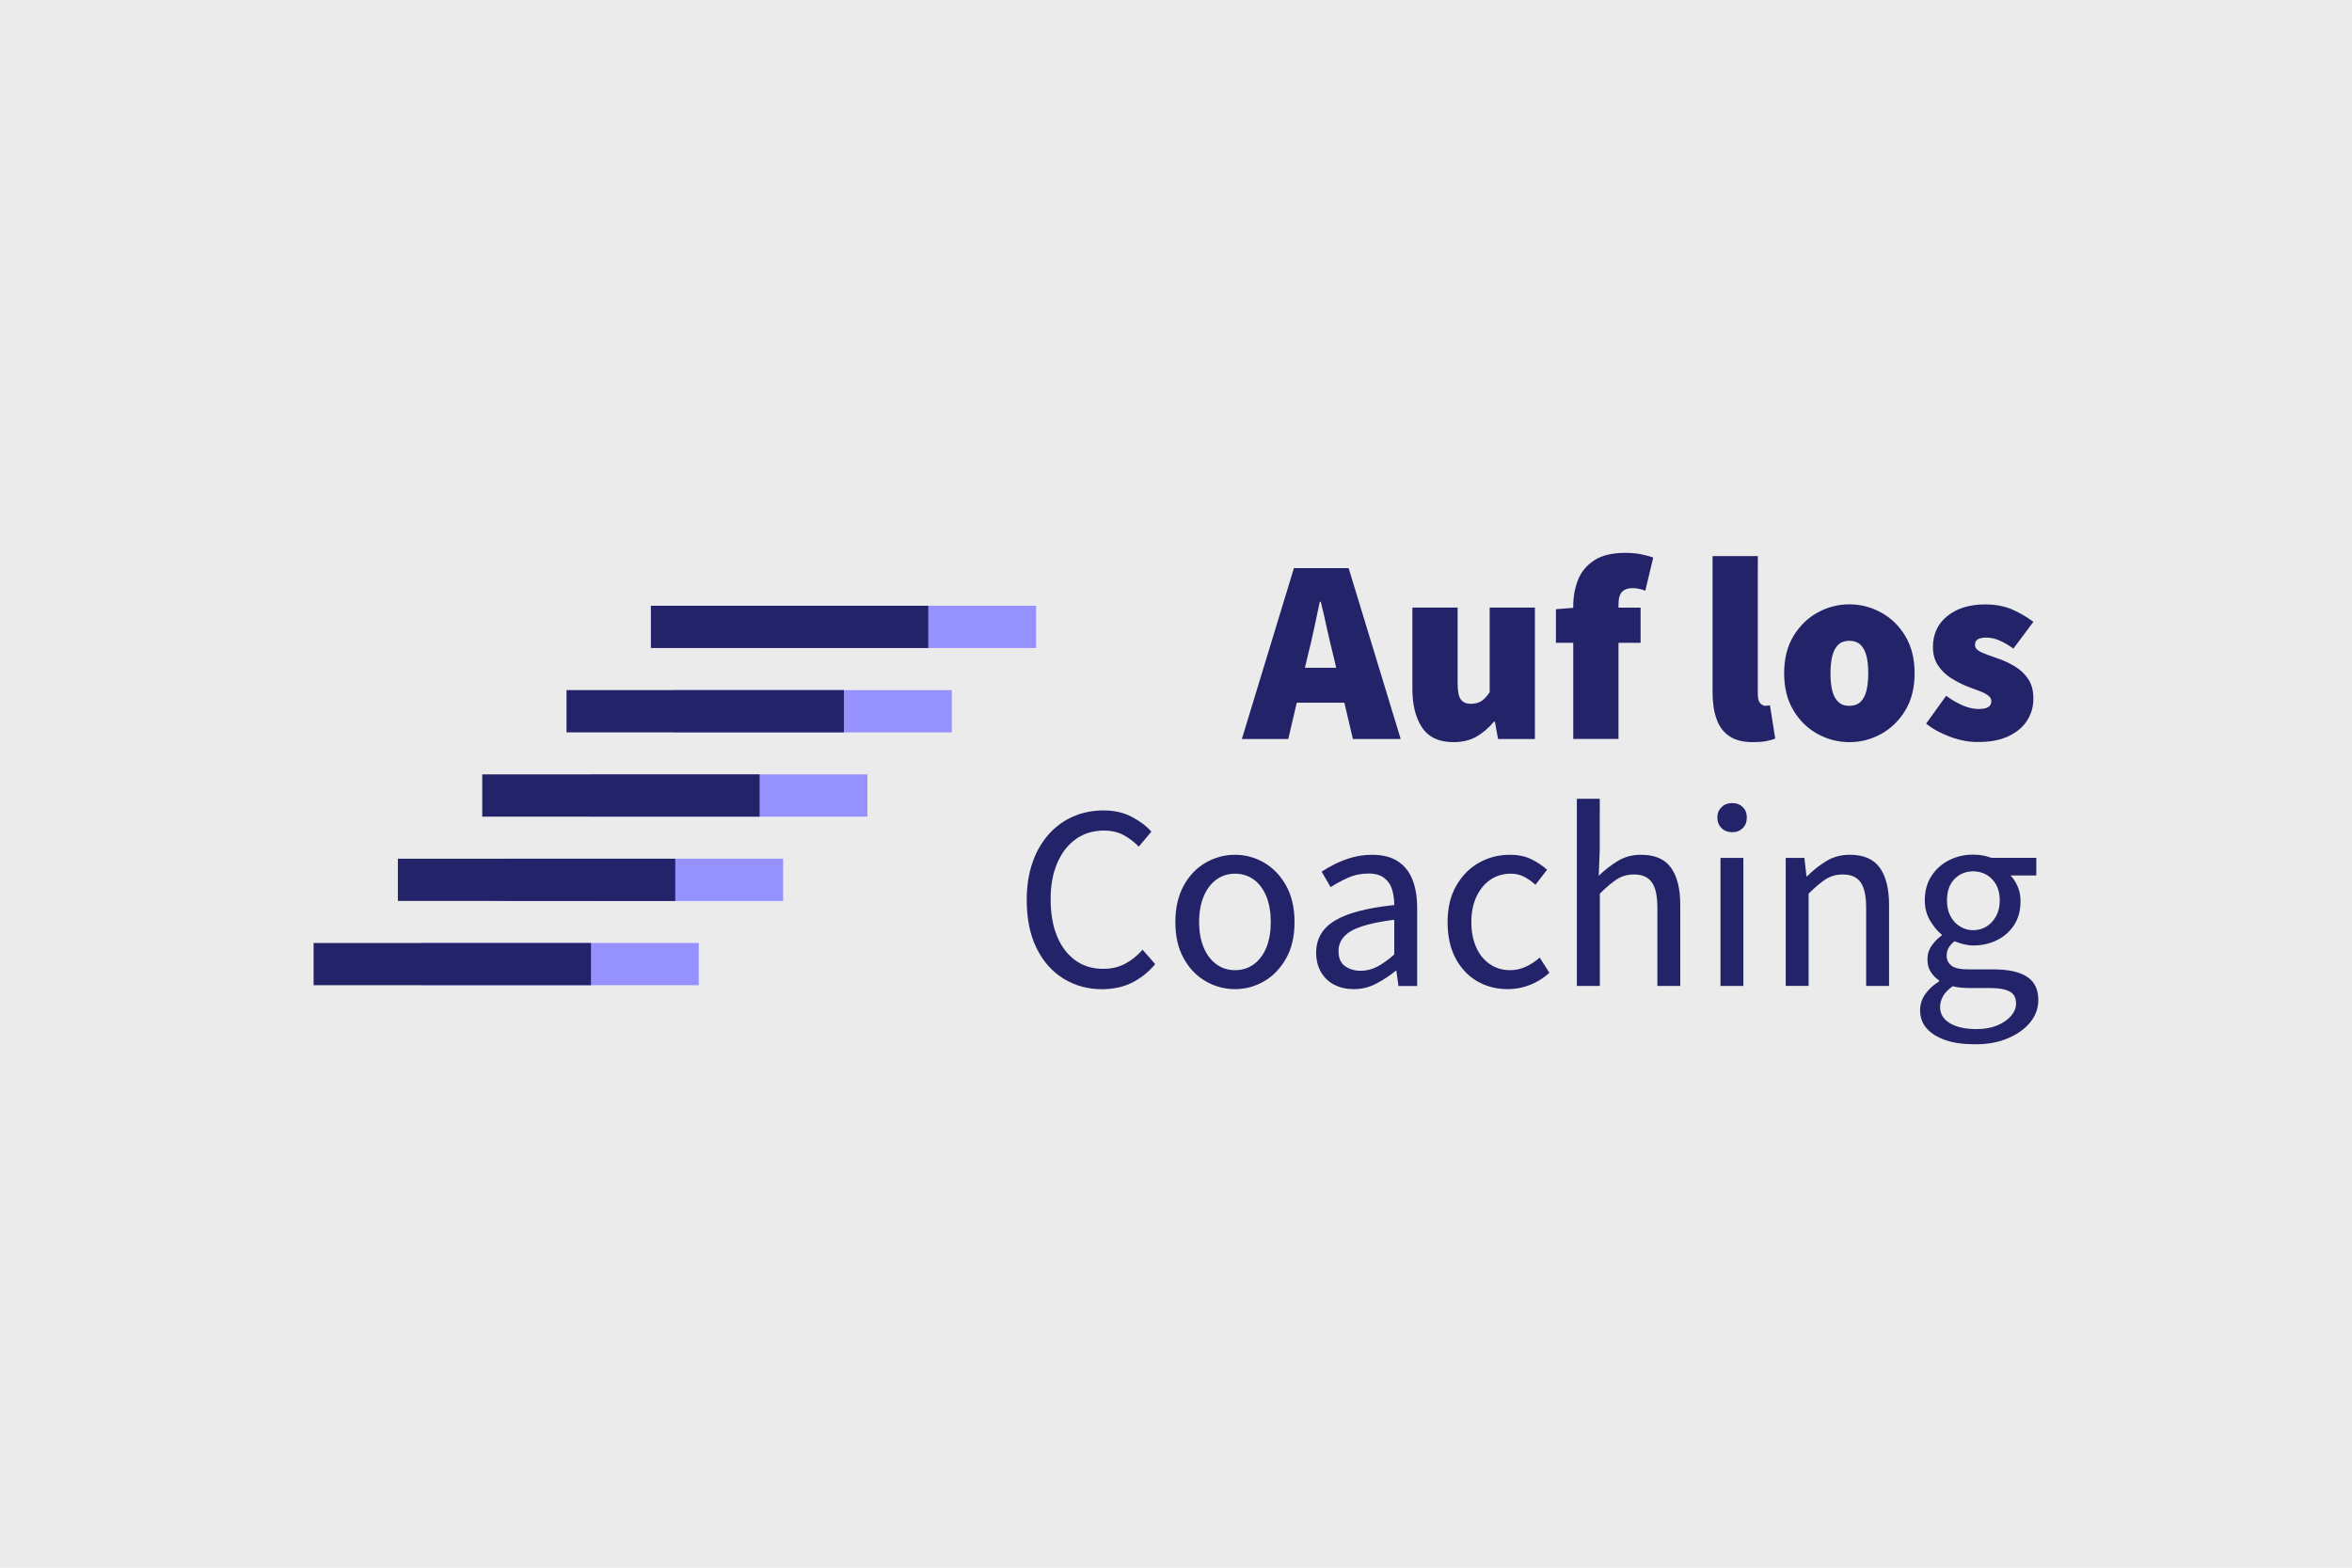 <svg xmlns="http://www.w3.org/2000/svg" x="0" y="0" version="1.1" viewBox="0 0 3000 2000"><style>.st1{fill:#232369}</style><path d="M0 0h3000v2000H0z" style="fill:#ebebeb"/><path d="M2500.1 1182c-5.1-3.1-9.2-7.5-12.2-13.1s-4.5-12.3-4.5-20.1c0-11.8 3.2-21 9.7-27.5 6.5-6.5 14.4-9.7 23.8-9.7 6.3 0 12 1.5 17.1 4.5 5.1 3 9.2 7.3 12.2 12.7 3 5.5 4.5 12.1 4.5 20 0 7.8-1.6 14.5-4.7 20.1-3.1 5.6-7.2 10-12.2 13.1-5 3.1-10.7 4.7-16.9 4.7-6.1 0-11.7-1.5-16.8-4.7m-13.1 123.3c-8.3-5-12.4-11.9-12.4-20.6 0-4.5 1.2-9 3.7-13.6s6.6-8.9 12.4-12.9c3.6.9 7.2 1.5 10.9 1.8 3.7.3 7.1.5 10.2.5h27.5c10.5 0 18.5 1.5 24 4.4 5.5 2.9 8.2 8 8.2 15.4 0 5.6-2.1 10.8-6.4 15.8-4.2 4.9-10.1 8.9-17.6 12.1-7.5 3.1-16.4 4.7-26.7 4.7-14.3-.1-25.5-2.6-33.8-7.6m73.9 19.4c12.4-5.3 22-12.1 28.8-20.6 6.8-8.5 10.2-17.9 10.2-28.2 0-13.6-4.8-23.6-14.4-29.8-9.6-6.3-23.9-9.4-42.9-9.4h-31.5c-10.7 0-18.1-1.6-22.1-4.9-4-3.2-6-7.3-6-12.2 0-4.5 1-8.2 2.9-11.1 1.9-2.9 4.3-5.5 7.2-7.7 3.8 1.6 7.8 2.9 11.9 3.9 4.1 1 8.1 1.5 11.9 1.5 11.2 0 21.3-2.3 30.5-6.9 9.2-4.6 16.4-11.1 21.8-19.5 5.4-8.4 8-18.5 8-30.4 0-6.7-1.2-12.9-3.7-18.6-2.5-5.7-5.5-10.3-9.1-13.9h32.9v-22.5h-57c-3.1-1.1-6.7-2.1-10.6-2.9-3.9-.8-8.2-1.2-12.9-1.2-11 0-21.1 2.3-30.5 7s-16.9 11.4-22.6 20.1c-5.7 8.7-8.6 19.1-8.6 31.2 0 9.6 2.2 18.2 6.7 25.8 4.5 7.6 9.4 13.5 14.8 17.8v1.3c-4.2 2.9-8.3 7-12.2 12.2-3.9 5.3-5.9 11.3-5.9 18.3 0 6.3 1.4 11.6 4.2 15.9 2.8 4.4 6.3 8 10.6 10.9v1.3c-7.6 4.7-13.5 10.2-17.8 16.4-4.2 6.3-6.4 13-6.4 20.1 0 9.4 2.9 17.3 8.6 23.6 5.7 6.4 13.7 11.3 24 14.8s22 5.2 35.2 5.2c16.9.4 31.6-2.2 44-7.5m-254-66.9v-117.7c8-8 15.3-14.1 21.6-18.3 6.4-4.1 13.7-6.2 22-6.2 10.5 0 18.1 3.4 22.8 10.1 4.7 6.7 7 17.6 7 32.5v99.6h29.2v-103.3c0-20.8-4-36.7-11.9-47.6-7.9-11-20.6-16.4-38.1-16.4-11.2 0-21.1 2.6-29.8 7.9-8.7 5.3-17 11.8-24.8 19.6h-.7l-2.7-23.5h-23.8v163.3h29.2zm-84-201.3c3.5-3.5 5.2-8 5.2-13.6 0-5.4-1.7-9.8-5.2-13.2-3.5-3.5-8-5.2-13.6-5.2-5.4 0-9.8 1.7-13.4 5.2-3.6 3.5-5.4 7.9-5.4 13.2 0 5.6 1.8 10.1 5.4 13.6 3.6 3.5 8.1 5.2 13.4 5.2 5.6 0 10.1-1.8 13.6-5.2m.8 38h-29.2v163.3h29.2v-163.3zm-183.1 163.3v-117.7c8-8 15.3-14.1 21.6-18.3 6.4-4.1 13.7-6.2 22-6.2 10.5 0 18.1 3.4 22.8 10.1 4.7 6.7 7 17.6 7 32.5v99.6h29.2v-103.3c0-20.8-4-36.7-11.9-47.6-7.9-11-20.6-16.4-38.1-16.4-11.2 0-21.1 2.6-29.7 7.9-8.6 5.3-16.7 11.6-24.3 18.9l1.3-33.2V1019h-29.2v238.8h29.3zm-89-1.3c9.1-3.6 17.3-8.7 24.7-15.4l-12.4-19.5c-4.9 4.5-10.6 8.3-17.1 11.4-6.5 3.1-13.4 4.7-20.8 4.7-9.6 0-18.2-2.6-25.7-7.7s-13.3-12.3-17.4-21.5c-4.1-9.2-6.2-19.9-6.2-32.2 0-12.3 2.2-23.1 6.5-32.4 4.4-9.3 10.3-16.5 17.8-21.6 7.5-5.1 16.2-7.7 26-7.7 6.3 0 11.9 1.3 16.9 3.9 5 2.6 9.9 6 14.6 10.2l14.8-19.1c-5.6-5.1-12.2-9.6-20-13.4-7.7-3.8-16.9-5.7-27.7-5.7-14.1 0-27.1 3.4-39.1 10.1-12 6.7-21.6 16.5-29 29.3-7.4 12.9-11.1 28.3-11.1 46.4 0 18.1 3.4 33.5 10.2 46.3 6.8 12.7 16 22.5 27.5 29.2 11.5 6.7 24.5 10.1 39.1 10.1 9.9 0 19.3-1.8 28.4-5.4m-236.1-24c-5.5-3.9-8.2-10.3-8.2-19.3 0-6.7 2.2-12.7 6.7-17.9 4.5-5.3 11.9-9.7 22.3-13.2 10.4-3.6 24.4-6.5 42.1-8.7v44.3c-7.6 6.7-14.8 11.9-21.5 15.4-6.7 3.6-14 5.4-21.8 5.4-7.6-.1-14.1-2.1-19.6-6m39.7 22.5c8.9-4.6 17.3-10.1 25.2-16.6h.7l2.7 19.5h23.8v-99.6c0-13.9-2-25.8-5.9-35.9-3.9-10.1-10.1-17.9-18.6-23.5-8.5-5.6-19.5-8.4-32.9-8.4-8.7 0-17 1.1-24.8 3.2-7.8 2.1-15.1 4.9-21.8 8.2s-12.6 6.7-17.8 10.1l11.4 19.8c6.5-4.2 13.8-8.2 22-11.9 8.2-3.7 16.9-5.5 26.3-5.5 8.5 0 15.2 1.9 20.1 5.7 4.9 3.8 8.3 8.8 10.1 14.9 1.8 6.2 2.7 12.7 2.7 19.6-34.4 3.6-59.6 10.2-75.6 19.8-16 9.6-24 23.3-24 40.9 0 9.6 2.1 17.9 6.2 25 4.1 7 9.8 12.4 17.1 16.1 7.3 3.7 15.5 5.5 24.6 5.5 10.1 0 19.6-2.3 28.5-6.9m-203.9-25c-6.9-5.1-12.3-12.3-16.1-21.5-3.8-9.2-5.7-19.9-5.7-32.2 0-12.3 1.9-23.1 5.7-32.4 3.8-9.3 9.2-16.5 16.1-21.6 6.9-5.1 15-7.7 24.1-7.7 9.2 0 17.2 2.6 24.1 7.7 6.9 5.1 12.2 12.4 15.9 21.6 3.7 9.3 5.5 20.1 5.5 32.4 0 12.3-1.8 23-5.5 32.2-3.7 9.2-9 16.3-15.9 21.5-6.9 5.1-15 7.7-24.1 7.7-9.1 0-17.1-2.5-24.1-7.7m61.2 21.8c11.5-6.7 20.8-16.4 28-29.2 7.2-12.7 10.7-28.2 10.7-46.3 0-18.1-3.6-33.6-10.7-46.4-7.2-12.9-16.5-22.6-28-29.3-11.5-6.7-23.9-10.1-37.1-10.1-13.4 0-25.9 3.4-37.6 10.1-11.6 6.7-21 16.5-28 29.3-7 12.9-10.6 28.3-10.6 46.4 0 18.1 3.5 33.5 10.6 46.3 7 12.7 16.4 22.5 28 29.2 11.6 6.7 24.1 10.1 37.6 10.1 13.3 0 25.6-3.4 37.1-10.1m-168.3 1.7c11.1-5.6 20.8-13.4 29.3-23.5l-16.1-18.4c-6.7 7.6-14.1 13.6-22.3 17.9-8.2 4.4-17.5 6.5-28 6.5-13.6 0-25.5-3.6-35.5-10.9-10.1-7.3-17.8-17.5-23.3-30.7s-8.2-29-8.2-47.3c0-17.9 2.9-33.4 8.6-46.4 5.7-13.1 13.6-23.2 23.8-30.4 10.2-7.2 22.1-10.7 35.7-10.7 9.4 0 17.7 1.9 24.8 5.7 7.2 3.8 13.6 8.7 19.5 14.8l16.1-19.1c-6.3-7.2-14.6-13.5-25-18.9-10.4-5.5-22.3-8.2-35.7-8.2-14.1 0-27.1 2.6-38.9 7.7-11.9 5.1-22.3 12.7-31.2 22.6-8.9 10-15.9 22-20.8 36.1-4.9 14.1-7.4 30.1-7.4 48 0 23.9 4.2 44.4 12.6 61.4 8.4 17 19.9 30 34.5 38.9 14.6 8.9 31 13.4 49.1 13.4 14.5-.1 27.3-2.9 38.4-8.5" class="st1"/><path d="M891.3 1256.9H537.5V1203h353.8v53.9zm107.6-107.5H645.1v-53.9h353.8v53.9zm107.5-107.6H752.6v-53.9h353.8v53.9zM1214 934.3H860.2v-53.9H1214v53.9zm107.5-107.6H967.7v-53.9h353.8v53.9z" style="fill:#9591ff"/><path d="M753.8 1256.9H400V1203h353.8v53.9zm107.5-107.5H507.5v-53.9h353.8v53.9zm107.6-107.6H615.1v-53.9h353.8v53.9zm107.5-107.5H722.6v-53.9h353.8v53.9zM1184 826.7H830.2v-53.9H1184v53.9zM2561.3 939.5c10.6-4.9 18.7-11.6 24.1-20 5.5-8.4 8.2-17.8 8.2-28.3 0-10.1-2.2-18.3-6.5-24.8-4.4-6.5-9.8-11.7-16.4-15.8-6.6-4-13.2-7.3-20-9.7-5.6-2-10.8-3.9-15.6-5.5-4.8-1.7-8.7-3.5-11.6-5.4-2.9-1.9-4.4-4.3-4.4-7.2 0-3.4 1.2-5.8 3.7-7.2 2.5-1.5 6.1-2.2 11.1-2.2 5.1 0 10.6 1.2 16.4 3.7 5.8 2.5 11.7 5.9 17.8 10.4l25.5-34.2c-7.4-5.6-16-10.7-26-15.3-10-4.6-21.9-6.9-35.7-6.9-19.7 0-35.7 4.9-48 14.8-12.3 9.8-18.4 23-18.4 39.6 0 9.2 2.2 17 6.5 23.5 4.4 6.5 9.8 11.8 16.3 15.9s13 7.5 19.5 10.2c5.6 2.2 10.8 4.3 15.8 6 4.9 1.8 8.9 3.7 11.9 5.9 3 2.1 4.5 4.6 4.5 7.5 0 3.4-1.3 5.9-3.9 7.5-2.6 1.7-6.9 2.5-12.9 2.5-5.8 0-12.1-1.4-18.9-4.2-6.8-2.8-14.1-7-22-12.6l-25.5 35.5c8.7 6.9 19.1 12.6 31 16.9 12 4.4 23.3 6.5 34 6.5 15.7.2 28.8-2.2 39.5-7.1m-216.5-44c-3.6-3.4-6.2-8.2-7.7-14.4-1.6-6.3-2.3-13.6-2.3-22.1 0-8.5.8-15.9 2.3-22.1 1.6-6.3 4.1-11.1 7.7-14.4 3.6-3.4 8.3-5 14.1-5 5.8 0 10.5 1.7 14.1 5 3.6 3.4 6.1 8.2 7.7 14.4 1.6 6.3 2.3 13.6 2.3 22.1 0 8.5-.8 15.9-2.3 22.1-1.6 6.3-4.1 11.1-7.7 14.4-3.6 3.4-8.3 5-14.1 5-5.9.1-10.5-1.6-14.1-5m54.5 40.9c12.6-6.9 22.9-16.9 30.9-30 7.9-13.1 11.9-28.9 11.9-47.5s-4-34.4-11.9-47.5c-7.9-13.1-18.2-23.1-30.9-30-12.6-6.9-26.1-10.4-40.4-10.4-14.3 0-27.8 3.5-40.4 10.4-12.6 6.9-22.9 16.9-30.9 30-7.9 13.1-11.9 28.9-11.9 47.5s4 34.4 11.9 47.5c7.9 13.1 18.2 23.1 30.9 30 12.6 6.9 26.1 10.4 40.4 10.4 14.3 0 27.7-3.4 40.4-10.4m-146.4 9.1c4.7-.9 8.5-2 11.4-3.4l-6.7-42.3c-1.3.2-2.4.4-3.2.5-.8.1-1.7.2-2.9.2-2 0-4.1-1.1-6.2-3.2-2.1-2.1-3.2-6-3.2-11.6V709.4h-57.7v174.4c0 12.5 1.6 23.5 4.9 33 3.2 9.5 8.6 16.9 16.1 22.1 7.5 5.3 17.7 7.9 30.7 7.9 6.5 0 12.1-.4 16.8-1.3m-160.3-125.4v-44.9h-82.5l-25.5 2v42.9h108zm-28.2 122.7V771.1c0-7.8 1.6-13.2 4.7-16.3 3.1-3 7.4-4.5 12.7-4.5 2.7 0 5.5.3 8.4.8 2.9.6 5.7 1.4 8.4 2.5l10.1-42.3c-3.6-1.3-8.4-2.7-14.6-4-6.2-1.3-13.1-2-21-2-16.5 0-29.7 3.1-39.4 9.4-9.7 6.3-16.7 14.5-20.8 24.8-4.1 10.3-6.2 21.5-6.2 33.5v169.7h57.7zm-181.2-3c8.2-4.7 15.6-11.1 22.3-19.1h1.3l4 22.1h47V775.1h-57.7v108c-3.6 5.4-7.2 9.2-10.7 11.4-3.6 2.2-8.1 3.4-13.4 3.4-5.6 0-9.8-1.8-12.6-5.4-2.8-3.6-4.2-10.7-4.2-21.5v-95.9h-57.7v103.3c0 20.8 4.1 37.4 12.4 49.8 8.3 12.4 21.6 18.6 39.9 18.6 11.4 0 21.2-2.3 29.4-7m-144.7-87.9h-106.6v44.6h106.6v-44.6zm-95.3 90.9 24.8-106c2.7-10.5 5.4-21.9 8-34.2 2.7-12.3 5.1-23.9 7.4-34.9h1.3c2.7 11 5.4 22.6 8 34.9 2.7 12.3 5.4 23.7 8.1 34.2l24.8 106h61l-66.4-218h-69.8l-66.4 218h59.2z" class="st1"/></svg>